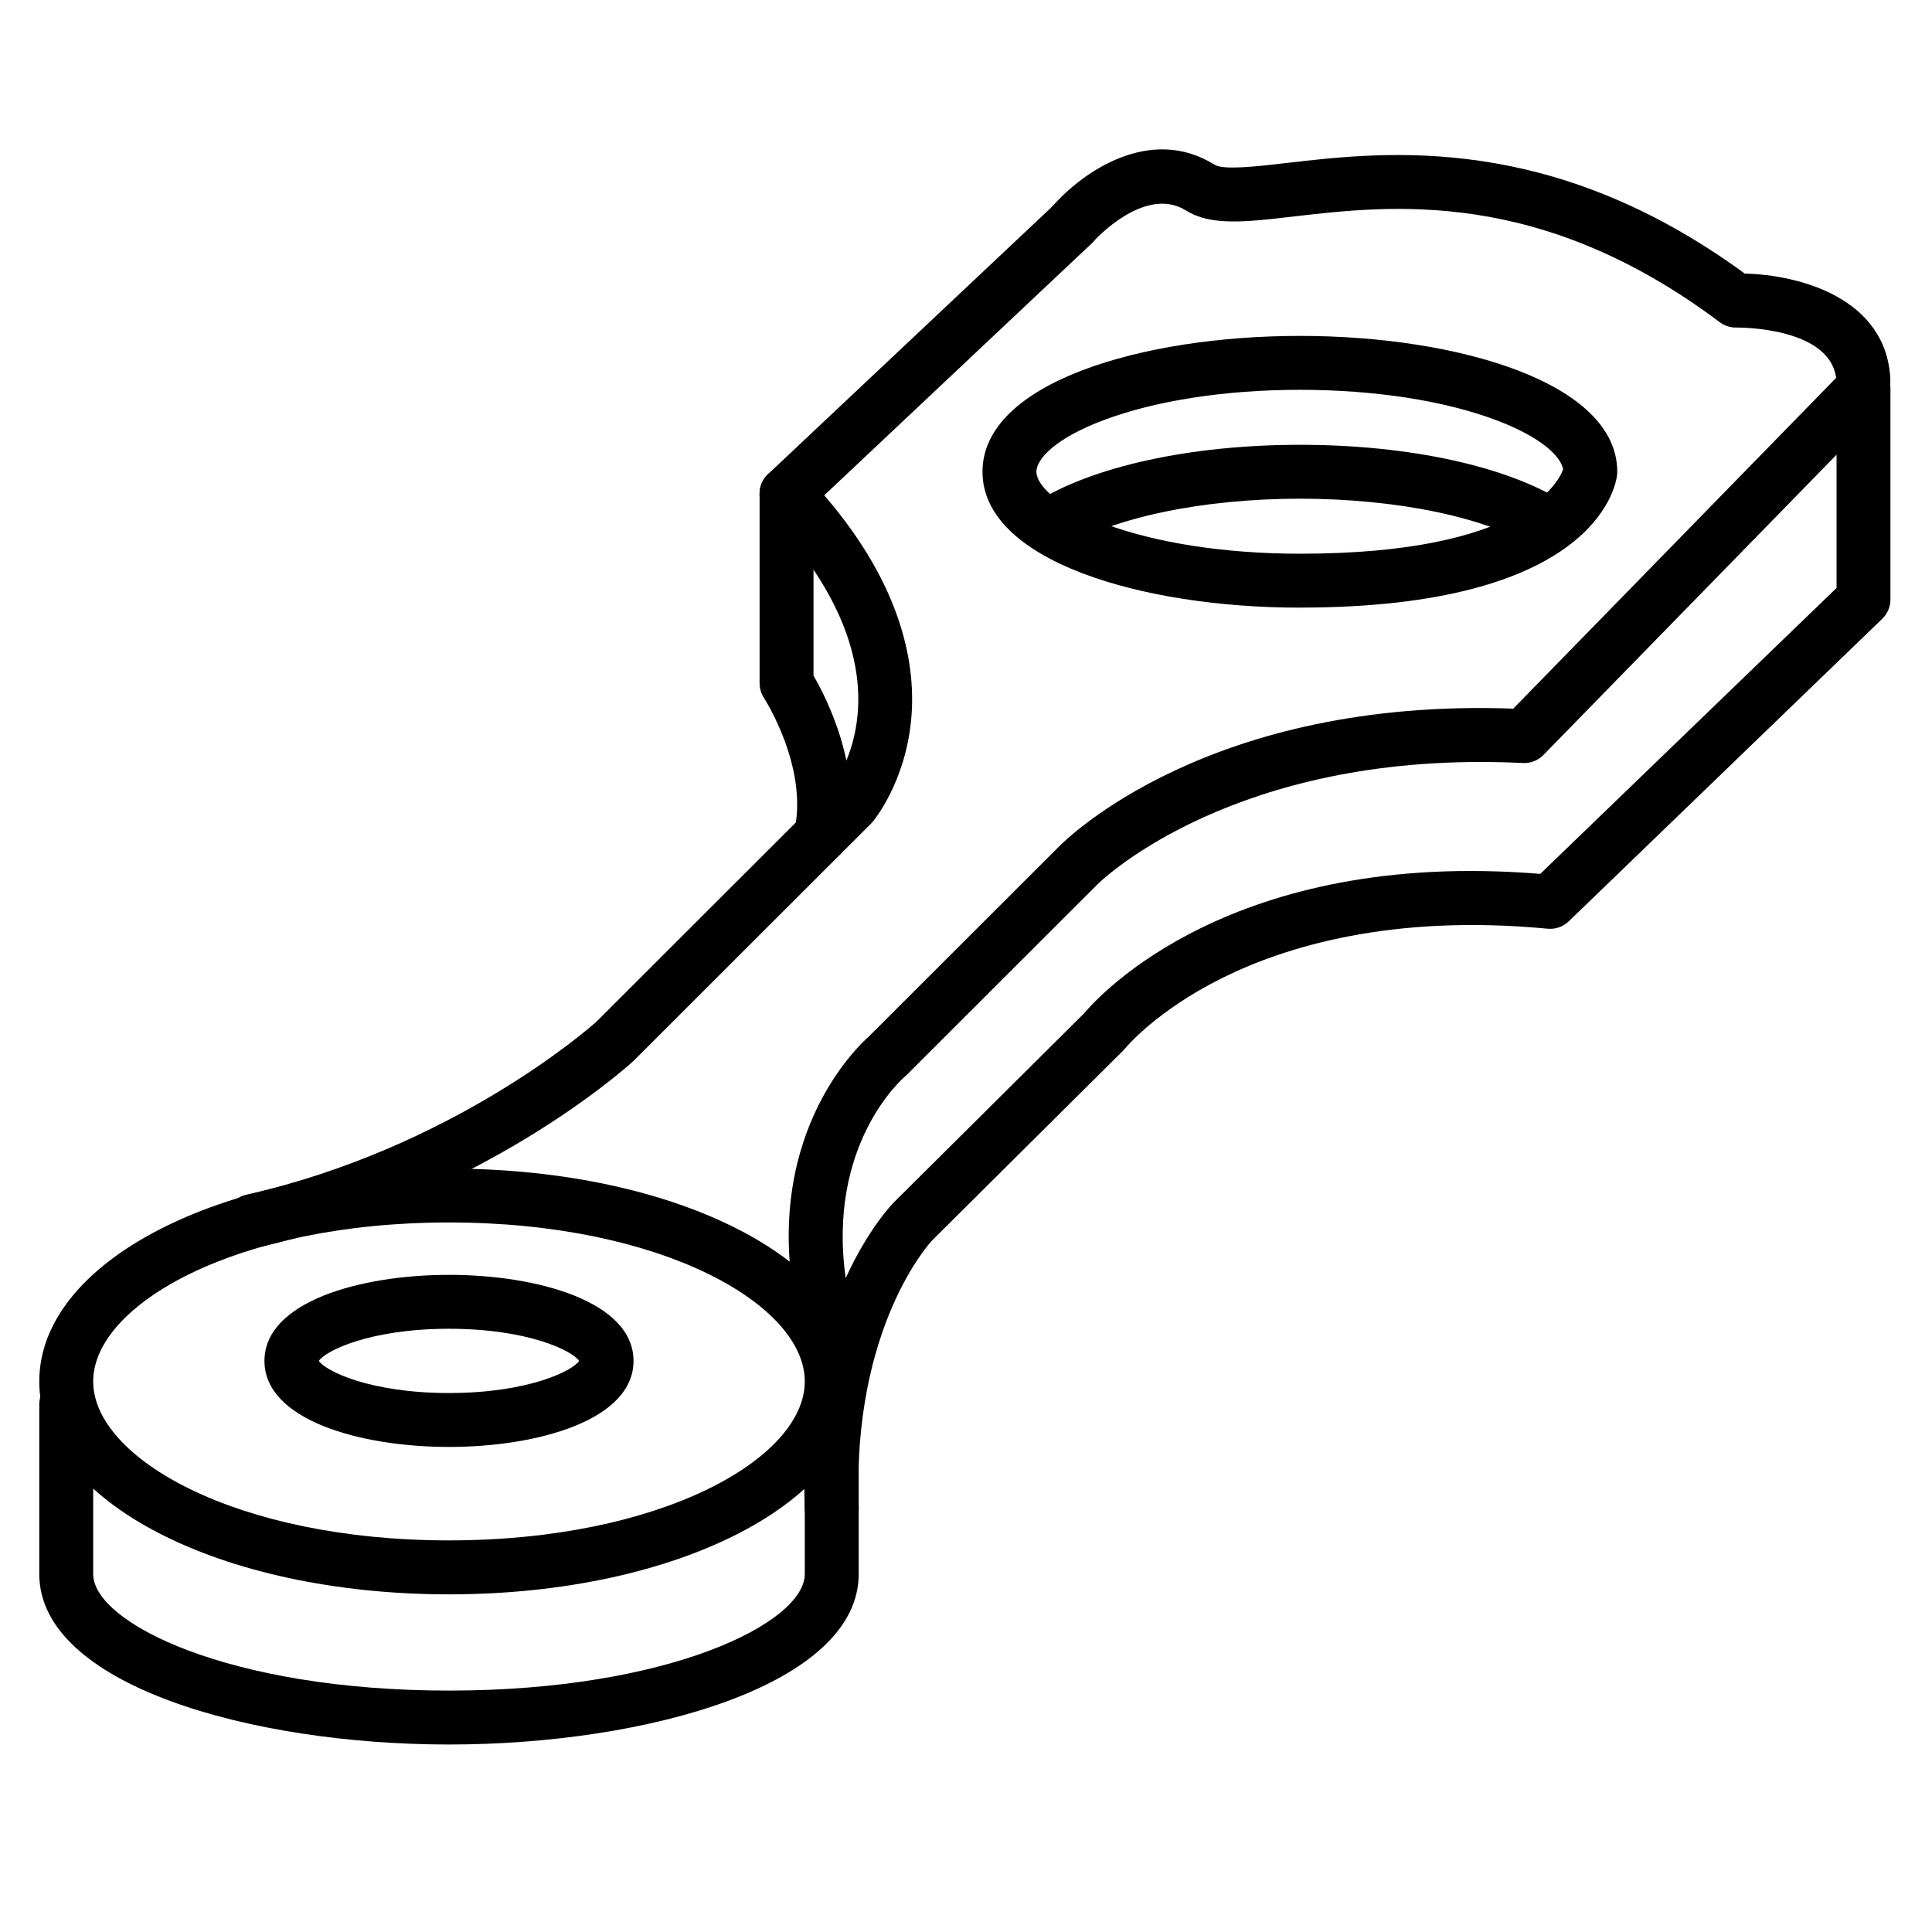 <?xml version="1.0" encoding="UTF-8"?>
<svg id="Ebene_1" data-name="Ebene 1" xmlns="http://www.w3.org/2000/svg" viewBox="0 0 430 430">
  <defs>
    <style>
      .cls-1 {
        stroke-width: 0px;
      }
    </style>
  </defs>
  <g id="Stroke-155">
    <path class="cls-1" d="m56.12,277.76c-2.74,0-5.22-1.89-5.85-4.68-.73-3.23,1.3-6.44,4.53-7.17,45.81-10.34,76.1-36.87,77.91-38.48l52.46-52.41c1.78-2.31,18.63-26.19-14.47-60.98-1.1-1.16-1.7-2.7-1.65-4.3.04-1.6.72-3.11,1.88-4.2l63.72-60c2.41-2.27,6.21-2.16,8.48.25,2.27,2.41,2.16,6.21-.25,8.48l-59.43,55.97c17.83,20.68,20.45,38.45,19.34,50.01-1.34,13.91-8.25,22.29-8.54,22.64-.11.13-.23.26-.36.39l-52.8,52.76c-.06.06-.13.12-.19.18-1.34,1.22-33.36,30.1-83.45,41.41-.44.1-.89.15-1.33.15Z"/>
  </g>
  <g id="Stroke-156">
    <path class="cls-1" d="m99.93,388.27c-44.21,0-91.19-13.3-91.19-37.95v-37.71c0-3.31,2.69-6,6-6s6,2.69,6,6v37.71c0,10.83,30.13,25.95,79.19,25.95s79.19-15.11,79.19-25.95v-37.71c0-3.31,2.69-6,6-6s6,2.69,6,6v37.71c0,24.65-46.98,37.95-91.19,37.95Z"/>
  </g>
  <g id="Stroke-157">
    <path class="cls-1" d="m185.11,341.73c-3.21,0-5.87-2.54-5.99-5.77-.59-15.5,1.36-28.21,4.24-38.28-2.73-.03-5.18-1.93-5.79-4.71-8.68-39.25,13.12-59.92,15.84-62.31l42.21-42.17c1.87-1.91,33.53-33.23,101.18-30.77l73.65-75.45c1.71-1.75,4.3-2.29,6.56-1.37,2.26.92,3.74,3.12,3.74,5.56v46.95c0,1.63-.66,3.19-1.83,4.32l-69.75,67.31c-1.26,1.22-2.98,1.83-4.74,1.66-34.8-3.33-58.5,4.09-72.26,10.9-14.85,7.35-21.63,15.6-21.7,15.68-.13.17-.3.35-.45.5l-42.52,42.25c-.13.14-17.93,18.94-16.38,59.49.13,3.31-2.45,6.1-5.77,6.23-.08,0-.16,0-.23,0Zm144.38-172.14c-57.84,0-85.02,27.01-85.3,27.3l-42.45,42.41c-.12.12-.25.24-.39.36-.73.62-17.28,15.23-13.13,44.81,5.04-11.02,10.36-16.5,10.8-16.94l42.33-42.06c3.21-3.83,32.8-36.6,101.46-30.97l65.95-63.64v-29.66l-65.23,66.82c-1.2,1.23-2.86,1.89-4.59,1.8-3.23-.16-6.38-.23-9.43-.23Z"/>
  </g>
  <g id="Stroke-158">
    <path class="cls-1" d="m289.31,135.24c-35.1,0-70.64-10.39-70.64-30.24s35.54-30.24,70.64-30.24,70.64,10.39,70.64,30.24c0,.25-.01.49-.04.73-.37,3.02-5.52,29.5-70.59,29.5Zm0-48.48c-16.56,0-32.05,2.39-43.6,6.72-11.1,4.16-15.04,8.81-15.04,11.52s3.94,7.36,15.04,11.52c11.55,4.33,27.04,6.72,43.6,6.72,49.71,0,57.59-15.99,58.59-18.78-.48-2.76-4.6-7.08-14.99-10.98-11.55-4.33-27.04-6.72-43.6-6.72Zm64.64,18.24h0,0Z"/>
  </g>
  <g id="Stroke-159">
    <path class="cls-1" d="m233.34,123.11c-1.97,0-3.89-.97-5.04-2.74-1.8-2.78-1.01-6.5,1.78-8.3,12.64-8.19,34.79-13.07,59.24-13.07s46.21,4.81,58.9,12.85c2.8,1.78,3.63,5.48,1.85,8.28-1.78,2.8-5.48,3.63-8.28,1.85-10.68-6.78-30.78-10.99-52.47-10.99s-42.1,4.27-52.71,11.15c-1.01.65-2.14.96-3.25.96Z"/>
  </g>
  <g id="Stroke-160">
    <path class="cls-1" d="m99.93,322.04c-19.78,0-41.07-5.99-41.07-19.15s21.29-19.15,41.07-19.15,41.07,5.99,41.07,19.15-21.29,19.15-41.07,19.15Zm-28.97-19.15c1.51,2.25,11.37,7.15,28.97,7.15s27.46-4.9,28.97-7.15c-1.51-2.25-11.37-7.15-28.97-7.15s-27.46,4.9-28.97,7.15Zm58.08.26h.01-.01Z"/>
  </g>
  <g id="Stroke-161">
    <path class="cls-1" d="m414.73,90.75c-3.19,0-5.85-2.52-5.99-5.74-.54-12.35-22.03-12.11-22.23-12.11-1.35.04-2.68-.38-3.76-1.2-39.88-29.91-73.04-26.05-94.97-23.5-10.59,1.23-18.24,2.12-23.81-1.35-9.26-5.78-20.58,6.85-20.69,6.98-2.19,2.48-5.98,2.72-8.46.54-2.48-2.18-2.74-5.95-.57-8.45,6.66-7.64,21.76-18.19,36.08-9.26,1.99,1.24,9.47.38,16.07-.39,22.11-2.57,58.92-6.85,101.93,24.62,11.96.27,31.6,5.34,32.4,23.58.14,3.31-2.42,6.11-5.73,6.26-.09,0-.18,0-.27,0Z"/>
  </g>
  <g id="Stroke-162">
    <path class="cls-1" d="m182.73,191.94c-.41,0-.83-.04-1.26-.13-3.24-.69-5.31-3.88-4.62-7.12,3-14.1-6.71-29.19-6.81-29.34-.64-.98-.98-2.13-.98-3.29v-42.17c0-3.31,2.69-6,6-6s6,2.69,6,6v40.48c2.92,5.01,10.96,20.74,7.53,36.82-.6,2.82-3.09,4.75-5.86,4.75Z"/>
  </g>
  <g id="Stroke-163">
    <path class="cls-1" d="m99.93,354.85c-51.13,0-91.19-20.81-91.19-47.38s40.05-47.38,91.19-47.38,91.19,20.81,91.19,47.38-40.05,47.38-91.19,47.38Zm0-82.77c-47.37,0-79.19,18.3-79.19,35.38s31.82,35.38,79.19,35.38,79.19-18.3,79.19-35.38-31.82-35.38-79.19-35.38Z"/>
  </g>
</svg>
